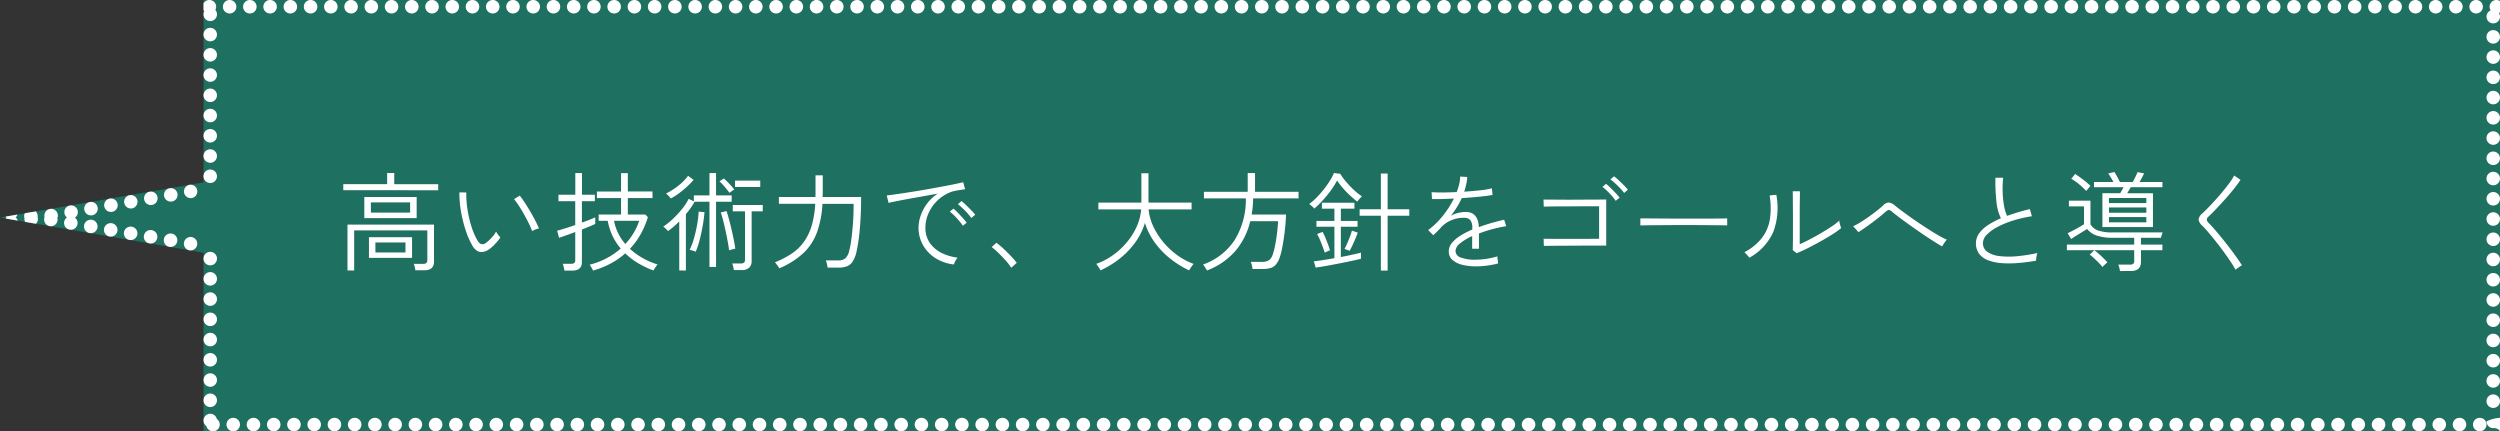 <svg xmlns="http://www.w3.org/2000/svg" width="371.253" height="64.047" viewBox="0 0 371.253 64.047">
  <rect x="0" y="0" width="371.253" height="64.047" fill="#333333" stroke="none"/>
  <g id="グループ_16964" data-name="グループ 16964" transform="translate(1143.253 -2300.411)">
    <path id="パス_33590" data-name="パス 33590" d="M30.221,64.047V37.536L0,32.309l30.221-5.227V0H371.253V64.047Z" transform="translate(-1143.253 2300.411)" fill="#1e7060"/>
    <path id="合体_4_-_アウトライン" data-name="合体 4 - アウトライン" d="M371.253,64.047a1.01,1.01,0,0,0-1-.464,1,1,0,0,1-1-1v-.006a5.092,5.092,0,0,1,1.995-.53h.005Zm-3.005,0h-.006a1,1,0,0,1,0-2h.006a1,1,0,0,1,0,2Zm-3.006,0h-.005a1,1,0,0,1,0-2h.005a1,1,0,0,1,0,2Zm-3.005,0h-.005a1,1,0,0,1,0-2h.005a1,1,0,0,1,0,2Zm-3.005,0h-.005a1,1,0,0,1,0-2h.005a1,1,0,0,1,0,2Zm-3.005,0h-.005a1,1,0,0,1,0-2h.005a1,1,0,0,1,0,2Zm-3.005,0h-.006a1,1,0,0,1,0-2h.006a1,1,0,0,1,0,2Zm-3.006,0h-.005a1,1,0,0,1,0-2h.005a1,1,0,0,1,0,2Zm-3.005,0H347.2a1,1,0,0,1,0-2h.005a1,1,0,0,1,0,2Zm-3.005,0H344.2a1,1,0,0,1,0-2h.005a1,1,0,0,1,0,2Zm-3.005,0h-.006a1,1,0,0,1,0-2h.006a1,1,0,0,1,0,2Zm-3.006,0h-.005a1,1,0,0,1,0-2h.005a1,1,0,0,1,0,2Zm-3.005,0h-.005a1,1,0,0,1,0-2h.005a1,1,0,0,1,0,2Zm-3.005,0h-.005a1,1,0,0,1,0-2h.005a1,1,0,0,1,0,2Zm-3.005,0h-.005a1,1,0,0,1,0-2h.005a1,1,0,0,1,0,2Zm-3.005,0h-.006a1,1,0,0,1,0-2h.006a1,1,0,0,1,0,2Zm-3.006,0h-.005a1,1,0,0,1,0-2h.005a1,1,0,0,1,0,2Zm-3.005,0h-.005a1,1,0,0,1,0-2h.005a1,1,0,0,1,0,2Zm-3.005,0h-.005a1,1,0,0,1,0-2h.005a1,1,0,0,1,0,2Zm-3.005,0h-.006a1,1,0,0,1,0-2h.006a1,1,0,0,1,0,2Zm-3.006,0h-.005a1,1,0,0,1,0-2h.005a1,1,0,0,1,0,2Zm-3.005,0h-.005a1,1,0,0,1,0-2h.005a1,1,0,0,1,0,2Zm-3.005,0h-.005a1,1,0,0,1,0-2h.005a1,1,0,0,1,0,2Zm-3.005,0h-.006a1,1,0,0,1,0-2h.006a1,1,0,0,1,0,2Zm-3.006,0h-.005a1,1,0,0,1,0-2h.005a1,1,0,0,1,0,2Zm-3.005,0h-.005a1,1,0,0,1,0-2h.005a1,1,0,0,1,0,2Zm-3.005,0H293.1a1,1,0,0,1,0-2h.005a1,1,0,0,1,0,2Zm-3.005,0H290.1a1,1,0,0,1,0-2h.005a1,1,0,0,1,0,2Zm-3.005,0h-.006a1,1,0,0,1,0-2h.006a1,1,0,0,1,0,2Zm-3.006,0h-.005a1,1,0,0,1,0-2h.005a1,1,0,0,1,0,2Zm-3.005,0h-.005a1,1,0,0,1,0-2h.005a1,1,0,0,1,0,2Zm-3.005,0h-.005a1,1,0,0,1,0-2h.005a1,1,0,0,1,0,2Zm-3.005,0h-.006a1,1,0,0,1,0-2h.006a1,1,0,0,1,0,2Zm-3.006,0h-.005a1,1,0,0,1,0-2h.005a1,1,0,0,1,0,2Zm-3.005,0h-.005a1,1,0,0,1,0-2h.005a1,1,0,0,1,0,2Zm-3.005,0h-.005a1,1,0,0,1,0-2h.005a1,1,0,0,1,0,2Zm-3.005,0h-.005a1,1,0,0,1,0-2h.005a1,1,0,0,1,0,2Zm-3.005,0h-.006a1,1,0,0,1,0-2h.006a1,1,0,0,1,0,2Zm-3.006,0h-.005a1,1,0,0,1,0-2h.005a1,1,0,0,1,0,2Zm-3.005,0h-.005a1,1,0,0,1,0-2h.005a1,1,0,0,1,0,2Zm-3.005,0h-.006a1,1,0,0,1,0-2h.006a1,1,0,0,1,0,2Zm-3.006,0h-.005a1,1,0,0,1,0-2h.005a1,1,0,0,1,0,2Zm-3.005,0h-.006a1,1,0,0,1,0-2h.006a1,1,0,0,1,0,2Zm-3.006,0h-.005a1,1,0,0,1,0-2h.005a1,1,0,1,1,0,2Zm-3.005,0h-.005a1,1,0,0,1,0-2h.005a1,1,0,1,1,0,2Zm-3.005,0H236a1,1,0,1,1,0-2h.006a1,1,0,1,1,0,2Zm-3.006,0h-.005a1,1,0,1,1,0-2H233a1,1,0,0,1,0,2Zm-3.005,0h-.006a1,1,0,0,1,0-2h.006a1,1,0,0,1,0,2Zm-3.006,0h-.005a1,1,0,0,1,0-2h.005a1,1,0,0,1,0,2Zm-3.005,0h-.006a1,1,0,0,1,0-2h.006a1,1,0,0,1,0,2Zm-3.006,0h-.005a1,1,0,0,1,0-2h.005a1,1,0,1,1,0,2Zm-3.005,0h-.006a1,1,0,1,1,0-2h.006a1,1,0,1,1,0,2Zm-3.006,0h-.005a1,1,0,1,1,0-2h.005a1,1,0,0,1,0,2Zm-3.005,0h-.005a1,1,0,1,1,0-2h.005a1,1,0,0,1,0,2Zm-3.005,0h-.006a1,1,0,0,1,0-2h.006a1,1,0,0,1,0,2Zm-3.006,0h-.005a1,1,0,0,1,0-2h.005a1,1,0,0,1,0,2Zm-3.005,0h-.006a1,1,0,0,1,0-2h.006a1,1,0,0,1,0,2Zm-3.006,0h-.005a1,1,0,0,1,0-2h.005a1,1,0,0,1,0,2Zm-3.005,0h-.006a1,1,0,0,1,0-2h.006a1,1,0,0,1,0,2Zm-3.006,0h-.005a1,1,0,0,1,0-2h.005a1,1,0,0,1,0,2Zm-3.005,0h-.006a1,1,0,0,1,0-2h.006a1,1,0,0,1,0,2Zm-3.006,0h-.005a1,1,0,0,1,0-2h.005a1,1,0,0,1,0,2Zm-3.005,0h-.005a1,1,0,0,1,0-2h.005a1,1,0,0,1,0,2Zm-3.005,0H181.9a1,1,0,0,1,0-2h.006a1,1,0,0,1,0,2Zm-3.006,0H178.9a1,1,0,0,1,0-2h.005a1,1,0,0,1,0,2Zm-3.005,0h-.006a1,1,0,0,1,0-2h.006a1,1,0,0,1,0,2Zm-3.006,0h-.005a1,1,0,0,1,0-2h.005a1,1,0,0,1,0,2Zm-3.005,0h-.006a1,1,0,0,1,0-2h.006a1,1,0,0,1,0,2Zm-3.006,0h-.005a1,1,0,0,1,0-2h.005a1,1,0,0,1,0,2Zm-3.005,0h-.006a1,1,0,0,1,0-2h.006a1,1,0,0,1,0,2Zm-3.006,0h-.005a1,1,0,0,1,0-2h.005a1,1,0,0,1,0,2Zm-3.005,0h-.006a1,1,0,0,1,0-2h.006a1,1,0,0,1,0,2Zm-3.006,0h-.005a1,1,0,0,1,0-2h.005a1,1,0,0,1,0,2Zm-3.005,0h-.005a1,1,0,0,1,0-2h.005a1,1,0,0,1,0,2Zm-3.005,0h-.006a1,1,0,0,1,0-2h.006a1,1,0,0,1,0,2Zm-3.006,0h-.005a1,1,0,0,1,0-2h.005a1,1,0,0,1,0,2Zm-3.005,0h-.006a1,1,0,0,1,0-2h.006a1,1,0,0,1,0,2Zm-3.006,0h-.005a1,1,0,0,1,0-2h.005a1,1,0,0,1,0,2Zm-3.005,0h-.006a1,1,0,0,1,0-2h.006a1,1,0,0,1,0,2Zm-3.006,0h-.005a1,1,0,0,1,0-2h.005a1,1,0,0,1,0,2Zm-3.005,0h-.006a1,1,0,0,1,0-2h.006a1,1,0,0,1,0,2Zm-3.006,0H127.8a1,1,0,0,1,0-2h.006a1,1,0,0,1,0,2Zm-3.006,0H124.8a1,1,0,0,1,0-2h.006a1,1,0,1,1,0,2Zm-3.006,0h-.006a1,1,0,0,1,0-2h.006a1,1,0,0,1,0,2Zm-3.006,0h-.006a1,1,0,0,1,0-2h.006a1,1,0,0,1,0,2Zm-3.006,0h-.006a1,1,0,1,1,0-2h.006a1,1,0,0,1,0,2Zm-3.006,0h-.005a1,1,0,1,1,0-2h.005a1,1,0,0,1,0,2Zm-3.005,0h-.006a1,1,0,0,1,0-2h.006a1,1,0,0,1,0,2Zm-3.006,0h-.006a1,1,0,0,1,0-2h.006a1,1,0,0,1,0,2Zm-3.006,0h-.006a1,1,0,1,1,0-2h.006a1,1,0,0,1,0,2Zm-3.006,0h-.006a1,1,0,1,1,0-2h.006a1,1,0,0,1,0,2Zm-3.006,0h-.006a1,1,0,0,1,0-2h.006a1,1,0,0,1,0,2Zm-3.006,0h-.006a1,1,0,0,1,0-2h.006a1,1,0,0,1,0,2Zm-3.006,0h-.006a1,1,0,0,1,0-2h.006a1,1,0,0,1,0,2Zm-3.006,0H88.73a1,1,0,0,1,0-2h.006a1,1,0,0,1,0,2Zm-3.006,0h-.006a1,1,0,0,1,0-2h.006a1,1,0,0,1,0,2Zm-3.006,0h-.005a1,1,0,0,1,0-2h.005a1,1,0,0,1,0,2Zm-3.005,0h-.006a1,1,0,0,1,0-2h.006a1,1,0,0,1,0,2Zm-3.006,0h-.006a1,1,0,0,1,0-2h.006a1,1,0,0,1,0,2Zm-3.006,0H73.7a1,1,0,0,1,0-2h.006a1,1,0,0,1,0,2Zm-3.006,0H70.7a1,1,0,0,1,0-2H70.7a1,1,0,0,1,0,2Zm-3.006,0h-.006a1,1,0,0,1,0-2H67.7a1,1,0,0,1,0,2Zm-3.006,0h-.006a1,1,0,0,1,0-2h.006a1,1,0,0,1,0,2Zm-3.006,0h-.005a1,1,0,0,1,0-2h.005a1,1,0,0,1,0,2Zm-3.005,0h-.006a1,1,0,0,1,0-2h.006a1,1,0,0,1,0,2Zm-3.006,0H55.67a1,1,0,0,1,0-2h.006a1,1,0,0,1,0,2Zm-3.006,0h-.006a1,1,0,0,1,0-2h.006a1,1,0,0,1,0,2Zm-3.006,0h-.006a1,1,0,0,1,0-2h.006a1,1,0,0,1,0,2Zm-3.006,0h-.005a1,1,0,0,1,0-2h.005a1,1,0,0,1,0,2Zm-3.005,0h-.006a1,1,0,0,1,0-2h.006a1,1,0,0,1,0,2Zm-3.006,0h-.006a1,1,0,0,1,0-2h.006a1,1,0,0,1,0,2Zm-3.006,0h-.006a1,1,0,0,1,0-2h.006a1,1,0,0,1,0,2Zm-3.006,0h-.005a1,1,0,0,1,0-2h.005a1,1,0,0,1,0,2Zm-3.005,0h-.006a1,1,0,0,1-.974-.773,1,1,0,0,1-.43-.822v-.006a1,1,0,0,1,1.975-.225,1,1,0,0,1-.565,1.826Zm-.41-3.6a1,1,0,0,1-1-1V59.44a1,1,0,1,1,2,0v.006A1,1,0,0,1,31.221,60.446Zm0-3.006a1,1,0,0,1-1-1v-.006a1,1,0,1,1,2,0v.006A1,1,0,0,1,31.221,57.44Zm0-3.006a1,1,0,0,1-1-1v-.006a1,1,0,1,1,2,0v.006A1,1,0,0,1,31.221,54.435Zm0-3.006a1,1,0,0,1-1-1v-.005a1,1,0,1,1,2,0v.005A1,1,0,0,1,31.221,51.429Zm0-3.005a1,1,0,0,1-1-1v-.006a1,1,0,1,1,2,0v.006A1,1,0,0,1,31.221,48.424Zm0-3.006a1,1,0,0,1-1-1v-.006a1,1,0,1,1,2,0v.006A1,1,0,0,1,31.221,45.418Zm0-3.006a1,1,0,0,1-1-1v-.006a1,1,0,1,1,2,0v.006A1,1,0,0,1,31.221,42.413Zm0-3.006a1,1,0,0,1-1-1V38.4a1,1,0,1,1,2,0v.006A1,1,0,0,1,31.221,39.407Zm-2.932-2.22a1.008,1.008,0,0,1-.166-.014l-.013,0a1,1,0,0,1,.342-1.97h.005a1,1,0,0,1-.169,1.986Zm-2.962-.512a1.007,1.007,0,0,1-.172-.015h-.005a1,1,0,0,1,.341-1.971H25.5a1,1,0,0,1-.169,1.986Zm-2.961-.512a1.007,1.007,0,0,1-.172-.015h-.011a1,1,0,0,1,.346-1.97h.005a1,1,0,0,1-.169,1.986Zm-2.962-.512a1.007,1.007,0,0,1-.166-.014l-.012,0a1,1,0,0,1,.342-1.971h.005a1,1,0,0,1-.169,1.986Zm-2.962-.512a1.008,1.008,0,0,1-.17-.015h-.007a1,1,0,1,1,.341-1.971h.005a1,1,0,0,1-.169,1.986Zm-2.961-.512a1.006,1.006,0,0,1-.172-.015h0l-.01,0a1,1,0,0,1,.347-1.97h.005a1,1,0,0,1-.169,1.986Zm-2.962-.512a1.007,1.007,0,0,1-.166-.014l-.011,0a1,1,0,0,1-.4-1.806,1,1,0,0,1,.439-1.778l.011,0a1,1,0,0,1,.735,1.808,1,1,0,0,1-.608,1.794ZM7.559,33.6a1.007,1.007,0,0,1-.171-.015H7.382a1,1,0,0,1-.764-1.342q-.007-.03-.013-.062a1,1,0,0,1,.815-1.156h.005a1,1,0,0,1,1.1,1.343A1,1,0,0,1,7.559,33.6Zm-4.923-.836L.852,32.457a1,1,0,0,1,.113-.133,1,1,0,0,1-.143-.157l1.771-.306a1,1,0,0,1-.256.427A1,1,0,0,1,2.636,32.765Zm2.7.467-1.613-.279a1.006,1.006,0,0,1-.089-.562,1,1,0,0,1,.043-.719l1.631-.282a1,1,0,0,1,.276.829,1,1,0,0,1-.249,1.013Zm8.174-1.245A1,1,0,0,1,13.339,30h.01a1,1,0,1,1,.341,1.971h-.005A1.006,1.006,0,0,1,13.513,31.987Zm2.962-.512a1,1,0,0,1-.169-1.986h.005a1,1,0,0,1,.341,1.971h-.005A1.006,1.006,0,0,1,16.474,31.475Zm2.962-.512a1,1,0,0,1-.17-1.985l.01,0a1,1,0,0,1,.337,1.971h-.005A1.006,1.006,0,0,1,19.436,30.963Zm2.961-.512a1,1,0,0,1-.174-1.985h.011a1,1,0,1,1,.341,1.971h-.005A1,1,0,0,1,22.4,30.451Zm2.962-.512a1,1,0,0,1-.169-1.986H25.2a1,1,0,0,1,.341,1.971H25.53A1.006,1.006,0,0,1,25.359,29.939Zm2.962-.512a1,1,0,0,1-.171-1.985l.011,0a1,1,0,0,1,.336,1.971h-.005A1.006,1.006,0,0,1,28.32,29.426Zm2.9-2.248a1,1,0,0,1-1-1v-.006a1,1,0,1,1,2,0v.006A1,1,0,0,1,31.221,27.178Zm0-3.006a1,1,0,0,1-1-1v-.005a1,1,0,1,1,2,0v.005A1,1,0,0,1,31.221,24.173Zm0-3.005a1,1,0,0,1-1-1v-.006a1,1,0,1,1,2,0v.006A1,1,0,0,1,31.221,21.167Zm0-3.006a1,1,0,0,1-1-1v-.006a1,1,0,1,1,2,0v.006A1,1,0,0,1,31.221,18.162Zm0-3.005a1,1,0,0,1-1-1v-.005a1,1,0,1,1,2,0v.005A1,1,0,0,1,31.221,15.156Zm0-3.005a1,1,0,0,1-1-1v-.005a1,1,0,1,1,2,0v.005A1,1,0,0,1,31.221,12.151Zm0-3.005a1,1,0,0,1-1-1V8.14a1,1,0,1,1,2,0v.006A1,1,0,0,1,31.221,9.145Zm0-3.006a1,1,0,0,1-1-1V5.134a1,1,0,1,1,2,0V5.14A1,1,0,0,1,31.221,6.14Zm0-3.006a1,1,0,0,1-1-1V2.129a1,1,0,0,1,.118-.471,1,1,0,0,1-.118-.166V.509A1,1,0,0,1,31.093,0H31.1a1,1,0,0,1,.88,1.475,1,1,0,0,1,.243.653v.006A1,1,0,0,1,31.221,3.134ZM34.1,2H34.1a1,1,0,1,1,0-2H34.1a1,1,0,1,1,0,2Zm3.006,0H37.1a1,1,0,1,1,0-2h.006a1,1,0,1,1,0,2Zm3.006,0h-.006a1,1,0,1,1,0-2h.006a1,1,0,1,1,0,2ZM43.12,2h-.005a1,1,0,1,1,0-2h.005a1,1,0,1,1,0,2Zm3.006,0H46.12a1,1,0,1,1,0-2h.006a1,1,0,1,1,0,2Zm3.006,0h-.006a1,1,0,1,1,0-2h.006a1,1,0,1,1,0,2Zm3.006,0h-.006a1,1,0,1,1,0-2h.006a1,1,0,1,1,0,2Zm3.006,0h-.006a1,1,0,1,1,0-2h.006a1,1,0,1,1,0,2Zm3.005,0h-.005a1,1,0,1,1,0-2h.005a1,1,0,1,1,0,2Zm3.006,0h-.006a1,1,0,1,1,0-2h.006a1,1,0,1,1,0,2Zm3.006,0h-.006a1,1,0,1,1,0-2h.006a1,1,0,1,1,0,2Zm3.006,0h-.006a1,1,0,1,1,0-2h.006a1,1,0,1,1,0,2ZM70.17,2h-.006a1,1,0,1,1,0-2h.006a1,1,0,1,1,0,2Zm3.006,0H73.17a1,1,0,1,1,0-2h.006a1,1,0,1,1,0,2Zm3.006,0h-.006a1,1,0,1,1,0-2h.006a1,1,0,1,1,0,2Zm3.005,0h-.005a1,1,0,1,1,0-2h.005a1,1,0,1,1,0,2Zm3.006,0h-.006a1,1,0,1,1,0-2h.006a1,1,0,1,1,0,2ZM85.2,2h-.006a1,1,0,1,1,0-2H85.2a1,1,0,1,1,0,2ZM88.2,2H88.2a1,1,0,1,1,0-2H88.2a1,1,0,1,1,0,2Zm3.006,0H91.2a1,1,0,1,1,0-2h.006a1,1,0,1,1,0,2Zm3.006,0h-.006a1,1,0,1,1,0-2h.006a1,1,0,1,1,0,2Zm3.006,0h-.006a1,1,0,1,1,0-2h.006a1,1,0,1,1,0,2Zm3.006,0h-.006a1,1,0,1,1,0-2h.006a1,1,0,1,1,0,2Zm3.006,0h-.006a1,1,0,1,1,0-2h.006a1,1,0,1,1,0,2Zm3.006,0h-.006a1,1,0,1,1,0-2h.006a1,1,0,1,1,0,2Zm3.005,0h-.005a1,1,0,1,1,0-2h.005a1,1,0,1,1,0,2Zm3.006,0h-.006a1,1,0,1,1,0-2h.006a1,1,0,1,1,0,2Zm3.006,0h-.006a1,1,0,1,1,0-2h.006a1,1,0,1,1,0,2Zm3.006,0h-.006a1,1,0,1,1,0-2h.006a1,1,0,1,1,0,2Zm3.006,0h-.006a1,1,0,1,1,0-2h.006a1,1,0,1,1,0,2Zm3.006,0h-.006a1,1,0,1,1,0-2h.006a1,1,0,1,1,0,2Zm3.006,0h-.006a1,1,0,1,1,0-2h.006a1,1,0,0,1,0,2Zm3.006,0h-.006a1,1,0,1,1,0-2h.006a1,1,0,1,1,0,2Zm3.005,0h-.005a1,1,0,1,1,0-2h.005a1,1,0,1,1,0,2Zm3.006,0h-.006a1,1,0,1,1,0-2h.006a1,1,0,1,1,0,2ZM139.3,2h-.005a1,1,0,1,1,0-2h.005a1,1,0,1,1,0,2ZM142.3,2H142.3a1,1,0,1,1,0-2h.006a1,1,0,1,1,0,2Zm3.005,0H145.3a1,1,0,1,1,0-2h.005a1,1,0,1,1,0,2Zm3.006,0h-.006a1,1,0,1,1,0-2h.006a1,1,0,1,1,0,2Zm3.005,0h-.005a1,1,0,1,1,0-2h.005a1,1,0,1,1,0,2Zm3.005,0h-.005a1,1,0,1,1,0-2h.005a1,1,0,1,1,0,2Zm3.006,0h-.006a1,1,0,1,1,0-2h.006a1,1,0,1,1,0,2Zm3.005,0h-.005a1,1,0,1,1,0-2h.005a1,1,0,1,1,0,2Zm3.006,0h-.006a1,1,0,1,1,0-2h.006a1,1,0,1,1,0,2Zm3.005,0h-.005a1,1,0,1,1,0-2h.005a1,1,0,1,1,0,2Zm3.006,0h-.006a1,1,0,1,1,0-2h.006a1,1,0,1,1,0,2Zm3.005,0h-.005a1,1,0,1,1,0-2h.005a1,1,0,1,1,0,2Zm3.006,0h-.006a1,1,0,1,1,0-2h.006a1,1,0,1,1,0,2Zm3.005,0h-.005a1,1,0,1,1,0-2h.005a1,1,0,1,1,0,2Zm3.005,0h-.005a1,1,0,1,1,0-2h.005a1,1,0,1,1,0,2Zm3.006,0h-.006a1,1,0,1,1,0-2h.006a1,1,0,1,1,0,2Zm3.005,0h-.005a1,1,0,1,1,0-2h.005a1,1,0,1,1,0,2Zm3.006,0h-.006a1,1,0,1,1,0-2h.006a1,1,0,1,1,0,2ZM193.4,2h-.005a1,1,0,1,1,0-2h.005a1,1,0,1,1,0,2ZM196.4,2H196.4a1,1,0,1,1,0-2h.006a1,1,0,1,1,0,2Zm3.005,0H199.4a1,1,0,1,1,0-2h.005a1,1,0,1,1,0,2Zm3.006,0h-.006a1,1,0,1,1,0-2h.006a1,1,0,1,1,0,2Zm3.005,0h-.005a1,1,0,1,1,0-2h.005a1,1,0,1,1,0,2Zm3.005,0h-.005a1,1,0,1,1,0-2h.005a1,1,0,1,1,0,2Zm3.006,0h-.006a1,1,0,1,1,0-2h.006a1,1,0,1,1,0,2Zm3.005,0h-.005a1,1,0,1,1,0-2h.005a1,1,0,1,1,0,2Zm3.006,0h-.006a1,1,0,1,1,0-2h.006a1,1,0,1,1,0,2Zm3.005,0h-.005a1,1,0,1,1,0-2h.005a1,1,0,1,1,0,2Zm3.006,0h-.006a1,1,0,1,1,0-2h.006a1,1,0,1,1,0,2Zm3.005,0h-.005a1,1,0,1,1,0-2h.005a1,1,0,1,1,0,2Zm3.006,0h-.006a1,1,0,1,1,0-2h.006a1,1,0,1,1,0,2Zm3.005,0h-.005a1,1,0,1,1,0-2h.005a1,1,0,1,1,0,2Zm3.006,0h-.006a1,1,0,1,1,0-2h.006a1,1,0,1,1,0,2Zm3.005,0h-.005a1,1,0,1,1,0-2h.005a1,1,0,1,1,0,2Zm3.005,0h-.005a1,1,0,1,1,0-2h.005a1,1,0,1,1,0,2Zm3.006,0h-.006a1,1,0,1,1,0-2h.006a1,1,0,1,1,0,2Zm3.005,0h-.005a1,1,0,1,1,0-2h.005a1,1,0,1,1,0,2ZM250.5,2h-.006a1,1,0,1,1,0-2h.006a1,1,0,1,1,0,2Zm3.005,0H253.5a1,1,0,1,1,0-2h.005a1,1,0,1,1,0,2Zm3.006,0h-.005a1,1,0,1,1,0-2h.005a1,1,0,1,1,0,2Zm3.005,0h-.005a1,1,0,1,1,0-2h.005a1,1,0,1,1,0,2Zm3.005,0h-.005a1,1,0,1,1,0-2h.005a1,1,0,1,1,0,2Zm3.005,0h-.005a1,1,0,1,1,0-2h.005a1,1,0,1,1,0,2Zm3.006,0h-.006a1,1,0,1,1,0-2h.006a1,1,0,1,1,0,2Zm3.005,0h-.005a1,1,0,1,1,0-2h.005a1,1,0,1,1,0,2Zm3.005,0h-.005a1,1,0,1,1,0-2h.005a1,1,0,1,1,0,2Zm3.005,0h-.005a1,1,0,1,1,0-2h.005a1,1,0,1,1,0,2Zm3.006,0h-.006a1,1,0,1,1,0-2h.006a1,1,0,1,1,0,2Zm3.005,0h-.005a1,1,0,1,1,0-2h.005a1,1,0,1,1,0,2Zm3.005,0h-.005a1,1,0,1,1,0-2h.005a1,1,0,1,1,0,2Zm3.005,0h-.005a1,1,0,1,1,0-2h.005a1,1,0,1,1,0,2Zm3.006,0h-.006a1,1,0,1,1,0-2h.006a1,1,0,1,1,0,2Zm3.005,0h-.005a1,1,0,1,1,0-2h.005a1,1,0,1,1,0,2Zm3.005,0h-.005a1,1,0,1,1,0-2h.005a1,1,0,1,1,0,2Zm3.005,0h-.005a1,1,0,1,1,0-2h.005a1,1,0,1,1,0,2ZM304.6,2h-.005a1,1,0,1,1,0-2h.005a1,1,0,1,1,0,2ZM307.6,2H307.6a1,1,0,1,1,0-2h.006a1,1,0,1,1,0,2Zm3.005,0H310.6a1,1,0,1,1,0-2h.005a1,1,0,1,1,0,2Zm3.005,0h-.005a1,1,0,1,1,0-2h.005a1,1,0,1,1,0,2Zm3.005,0h-.005a1,1,0,1,1,0-2h.005a1,1,0,1,1,0,2Zm3.006,0h-.006a1,1,0,1,1,0-2h.006a1,1,0,1,1,0,2Zm3.005,0h-.005a1,1,0,1,1,0-2h.005a1,1,0,1,1,0,2Zm3.005,0h-.005a1,1,0,1,1,0-2h.005a1,1,0,1,1,0,2Zm3.005,0h-.005a1,1,0,1,1,0-2h.005a1,1,0,1,1,0,2Zm3.005,0h-.005a1,1,0,1,1,0-2h.005a1,1,0,1,1,0,2Zm3.006,0h-.006a1,1,0,1,1,0-2h.006a1,1,0,1,1,0,2Zm3.005,0h-.005a1,1,0,1,1,0-2h.005a1,1,0,1,1,0,2Zm3.005,0h-.005a1,1,0,1,1,0-2h.005a1,1,0,1,1,0,2Zm3.005,0h-.005a1,1,0,1,1,0-2h.005a1,1,0,1,1,0,2Zm3.006,0h-.006a1,1,0,1,1,0-2h.006a1,1,0,1,1,0,2Zm3.005,0h-.005a1,1,0,1,1,0-2h.005a1,1,0,1,1,0,2Zm3.005,0h-.005a1,1,0,1,1,0-2h.005a1,1,0,1,1,0,2Zm3.005,0h-.005a1,1,0,1,1,0-2h.005a1,1,0,1,1,0,2ZM358.7,2h-.005a1,1,0,1,1,0-2h.005a1,1,0,1,1,0,2ZM361.7,2H361.7a1,1,0,1,1,0-2h.006a1,1,0,1,1,0,2Zm3.005,0H364.7a1,1,0,1,1,0-2h.005a1,1,0,1,1,0,2Zm3.005,0h-.005a1,1,0,1,1,0-2h.005a1,1,0,1,1,0,2Zm2.539,1.472a1,1,0,0,1-1-1V2.467a1,1,0,0,1,.62-.925A1,1,0,0,1,370.714,0h.005a1,1,0,0,1,.533.154V1.846a1,1,0,0,1-.158.081,1,1,0,0,1,.158.54v.006A1,1,0,0,1,370.253,3.472Zm0,3.006a1,1,0,0,1-1-1V5.472a1,1,0,0,1,2,0v.005A1,1,0,0,1,370.253,6.478Zm0,3.005a1,1,0,0,1-1-1V8.478a1,1,0,0,1,2,0v.005A1,1,0,0,1,370.253,9.483Zm0,3.005a1,1,0,0,1-1-1v-.005a1,1,0,1,1,2,0v.005A1,1,0,0,1,370.253,12.489Zm0,3.005a1,1,0,0,1-1-1v-.005a1,1,0,0,1,2,0v.005A1,1,0,0,1,370.253,15.494Zm0,3.006a1,1,0,0,1-1-1v-.006a1,1,0,1,1,2,0V17.5A1,1,0,0,1,370.253,18.5Zm0,3.005a1,1,0,0,1-1-1V20.5a1,1,0,1,1,2,0v.005A1,1,0,0,1,370.253,21.505Zm0,3.006a1,1,0,0,1-1-1v-.006a1,1,0,1,1,2,0v.006A1,1,0,0,1,370.253,24.511Zm0,3.006a1,1,0,0,1-1-1v-.006a1,1,0,1,1,2,0v.006A1,1,0,0,1,370.253,27.516Zm0,3.005a1,1,0,0,1-1-1v-.005a1,1,0,0,1,2,0v.005A1,1,0,0,1,370.253,30.522Zm0,3.005a1,1,0,0,1-1-1v-.005a1,1,0,1,1,2,0v.005A1,1,0,0,1,370.253,33.527Zm0,3.006a1,1,0,0,1-1-1v-.006a1,1,0,1,1,2,0v.006A1,1,0,0,1,370.253,36.533Zm0,3.006a1,1,0,0,1-1-1v-.006a1,1,0,0,1,2,0v.006A1,1,0,0,1,370.253,39.538Zm0,3.006a1,1,0,0,1-1-1v-.006a1,1,0,0,1,2,0v.006A1,1,0,0,1,370.253,42.544Zm0,3.006a1,1,0,0,1-1-1v-.006a1,1,0,0,1,2,0v.006A1,1,0,0,1,370.253,45.549Zm0,3.005a1,1,0,0,1-1-1v-.005a1,1,0,0,1,2,0v.005A1,1,0,0,1,370.253,48.555Zm0,3.006a1,1,0,0,1-1-1v-.006a1,1,0,1,1,2,0v.006A1,1,0,0,1,370.253,51.56Zm0,3.006a1,1,0,0,1-1-1V53.56a1,1,0,0,1,2,0v.006A1,1,0,0,1,370.253,54.566Zm0,3.006a1,1,0,0,1-1-1v-.006a1,1,0,0,1,2,0v.006A1,1,0,0,1,370.253,57.571Zm0,3.005a1,1,0,0,1-1-1v-.005a1,1,0,0,1,2,0v.005A1,1,0,0,1,370.253,60.577Z" transform="translate(-1143.253 2300.411)" fill="#fff"/>
    <path id="パス_33591" data-name="パス 33591" d="M1.568,20.152V13.336H14.416v5.488q0,1.3-1.44,1.3H11.648a3.246,3.246,0,0,0-.088-.5,2.25,2.25,0,0,0-.152-.456H12.8a.718.718,0,0,0,.48-.128.555.555,0,0,0,.144-.432V14.2H2.56v5.952Zm2.5-7.776V9.24H11.84v3.136Zm.688,5.9V15.208h6.4V18.28ZM.944,8.232v-.9H7.456V5.672H8.512V7.336H15.04v.9Zm4.1,3.328h5.824V10.04H5.04Zm.672,5.92h4.464V15.992H5.712Zm16.72-.368a2.11,2.11,0,0,1-.776.288,1.255,1.255,0,0,1-.8-.144,2.062,2.062,0,0,1-.744-.8,10.423,10.423,0,0,1-.808-1.728,18.177,18.177,0,0,1-.616-2.04A18.575,18.575,0,0,1,18.3,10.56a14.754,14.754,0,0,1-.112-2.008l1.024.016A14.083,14.083,0,0,0,19.376,11a16.625,16.625,0,0,0,.576,2.544,10.535,10.535,0,0,0,.912,2.144q.3.5.616.552a.764.764,0,0,0,.6-.152,5.441,5.441,0,0,0,.88-.792,4.172,4.172,0,0,0,.672-.92,4.323,4.323,0,0,0,.3.464,2.522,2.522,0,0,0,.344.4,5.637,5.637,0,0,1-.512.672,9.039,9.039,0,0,1-.664.688A4.051,4.051,0,0,1,22.432,17.112Zm6.56-2.8a9.977,9.977,0,0,0-.456-1.056q-.312-.64-.7-1.344t-.8-1.336A10.613,10.613,0,0,0,26.3,9.56l.848-.528q.336.416.76,1.064t.848,1.376q.424.728.752,1.376T30,13.912a3.071,3.071,0,0,0-.544.16A2.07,2.07,0,0,0,28.992,14.312Zm9.04,5.856a3.407,3.407,0,0,0-.232-.44q-.184-.312-.264-.44a11.3,11.3,0,0,0,2.456-.928,10.524,10.524,0,0,0,2.152-1.472,8.2,8.2,0,0,1-1.224-1.88,9.106,9.106,0,0,1-.712-2.232H38.864v-.928h3.328V9.4H38.608V8.424h3.584V5.7H43.2v2.72h3.664V9.4H43.2v2.448h2.608l.368.384a12.693,12.693,0,0,1-1.1,2.584,10.969,10.969,0,0,1-1.568,2.12,10.674,10.674,0,0,0,4.112,2.32,2.269,2.269,0,0,0-.216.272q-.136.192-.256.376t-.152.248a14.033,14.033,0,0,1-2.264-1.08,10.03,10.03,0,0,1-1.912-1.464A11.248,11.248,0,0,1,40.6,19.144,13.03,13.03,0,0,1,38.032,20.168Zm-4.256,0a3.317,3.317,0,0,0-.1-.528,4,4,0,0,0-.144-.48h1.232a.753.753,0,0,0,.48-.12.528.528,0,0,0,.144-.424V14.44q-.8.3-1.488.544l-.912.32L32.7,14.248q.384-.1,1.12-.328t1.568-.52V9.864H32.9V8.9h2.5V5.688h.992V8.9H38.3v.96h-1.92v3.184q.672-.24,1.208-.456t.776-.328v.976q-.208.112-.752.336t-1.232.5v4.816q0,1.28-1.44,1.28Zm9.056-3.952a9.744,9.744,0,0,0,1.184-1.568,9.085,9.085,0,0,0,.864-1.872H41.152A7.29,7.29,0,0,0,42.832,16.216Zm8,3.936v-7.28A13.425,13.425,0,0,1,49.168,14.3a1.768,1.768,0,0,0-.176-.192q-.144-.144-.3-.288a.986.986,0,0,0-.24-.176A10.108,10.108,0,0,0,49.9,12.48a14.723,14.723,0,0,0,1.36-1.472,8.09,8.09,0,0,0,.976-1.5l.768.384V9h2.32V5.688H56.3V9h2.32v.944H56.3v9.68h-.976V9.944H53.072l.032.016a9.869,9.869,0,0,1-.584.928q-.328.464-.7.9v8.368Zm8.1-.064a3.206,3.206,0,0,0-.088-.52,2.25,2.25,0,0,0-.152-.456h1.28a.718.718,0,0,0,.48-.128.555.555,0,0,0,.144-.432V11.368H58.784v-.944h4.448v.944H61.584v7.408a1.287,1.287,0,0,1-.36.952,1.515,1.515,0,0,1-1.112.36Zm-5.648-2.72q-.08-.032-.264-.1t-.376-.12a1.143,1.143,0,0,0-.272-.056,9.488,9.488,0,0,0,.624-1.64,19.649,19.649,0,0,0,.48-2.056,16.122,16.122,0,0,0,.24-1.984l.864.08A19.722,19.722,0,0,1,54.32,13.5q-.192,1.1-.456,2.12A11.261,11.261,0,0,1,53.28,17.368Zm4.944-.224q-.064-.56-.208-1.336t-.32-1.592q-.176-.816-.36-1.528t-.344-1.16l.864-.192q.256.784.5,1.744t.456,1.96q.216,1,.344,1.88a1.238,1.238,0,0,0-.28.056q-.2.056-.392.1Zm-8.656-7.68a1.324,1.324,0,0,0-.176-.224q-.144-.16-.3-.32a.9.9,0,0,0-.24-.192,10.045,10.045,0,0,0,1.9-1.216,7.3,7.3,0,0,0,1.384-1.424l.816.608a11.107,11.107,0,0,1-1,1.032,14.018,14.018,0,0,1-1.208.992A9.694,9.694,0,0,1,49.568,9.464ZM59.12,7.752V6.808h3.744v.944Zm-.832.864q-.176-.24-.44-.568t-.544-.64a4.157,4.157,0,0,0-.5-.488l.64-.432a6.044,6.044,0,0,1,.52.472q.3.3.584.616a5.1,5.1,0,0,1,.448.56,1.139,1.139,0,0,0-.2.12q-.152.1-.3.216A1.508,1.508,0,0,1,58.288,8.616ZM65.68,19.832a1.291,1.291,0,0,0-.168-.288q-.136-.192-.272-.376a1.291,1.291,0,0,0-.2-.232,13.167,13.167,0,0,0,2.512-1.3,7.094,7.094,0,0,0,1.8-1.744A8.092,8.092,0,0,0,70.5,13.5a14.245,14.245,0,0,0,.528-3.248H65.632V9.24h5.424q.016-.176.016-.352V6.024h1.072v2.5q0,.176-.008.36t-.008.36H77.84a49.814,49.814,0,0,1-.224,5.088,23.685,23.685,0,0,1-.48,3.136,4.6,4.6,0,0,1-.544,1.352,1.783,1.783,0,0,1-.832.7,3.522,3.522,0,0,1-1.312.208H72.864a3.44,3.44,0,0,0-.1-.552,3.652,3.652,0,0,0-.16-.52h1.824a1.613,1.613,0,0,0,1.064-.3,2.1,2.1,0,0,0,.568-1.072,12.883,12.883,0,0,0,.32-1.664q.144-1.04.248-2.408t.1-2.952H72.1a14.946,14.946,0,0,1-.792,4.176,8.11,8.11,0,0,1-2,3.1A12.111,12.111,0,0,1,65.68,19.832Zm25.936-.576a6.347,6.347,0,0,1-2.72-.928,5.463,5.463,0,0,1-1.856-1.936,5.161,5.161,0,0,1-.672-2.592,5.541,5.541,0,0,1,.3-1.736,6.684,6.684,0,0,1,.936-1.8,5.923,5.923,0,0,1,1.624-1.52q-1.024.176-2.12.376L85,9.5q-1.016.184-1.824.344t-1.256.272l-.272-1.1q.528-.064,1.416-.192t1.992-.3q1.1-.168,2.28-.376t2.272-.408q1.1-.2,1.984-.384t1.416-.312l.272,1.04-.52.08-.712.112a5.088,5.088,0,0,0-1.808.672A6.017,6.017,0,0,0,87.752,11.9a5.16,5.16,0,0,0-.36,1.9,3.854,3.854,0,0,0,.656,2.256,4.566,4.566,0,0,0,1.744,1.488,7.283,7.283,0,0,0,2.384.7,2.358,2.358,0,0,0-.336.5A3.123,3.123,0,0,0,91.616,19.256Zm2.592-6.9a7.7,7.7,0,0,0-.576-.712q-.352-.392-.736-.752a7.8,7.8,0,0,0-.688-.584l.544-.464a8.339,8.339,0,0,1,.672.592q.4.384.776.776a8.234,8.234,0,0,1,.584.664Zm-1.264,1.152a5.989,5.989,0,0,0-.552-.736q-.344-.4-.712-.768a6.07,6.07,0,0,0-.672-.592l.544-.448a6.106,6.106,0,0,1,.656.608q.384.4.752.808a7.74,7.74,0,0,1,.56.68Zm7.184,6.24a6.83,6.83,0,0,0-.792-1.048q-.52-.584-1.088-1.136a10.812,10.812,0,0,0-1.016-.888l.7-.64a12.124,12.124,0,0,1,1.072.9q.592.552,1.128,1.12a9.987,9.987,0,0,1,.824.968Zm13.264.384a1.422,1.422,0,0,0-.168-.3l-.272-.4a2.1,2.1,0,0,0-.2-.264,9.785,9.785,0,0,0,2.5-1.3,11.128,11.128,0,0,0,2.072-1.928,9.929,9.929,0,0,0,1.456-2.336,7.627,7.627,0,0,0,.648-2.528h-6.352V10.072h6.384V5.72h1.056v4.352h6.4V11.08h-6.384a7.6,7.6,0,0,0,.672,2.464,10.615,10.615,0,0,0,1.464,2.336,11.294,11.294,0,0,0,2.072,1.96,9.985,9.985,0,0,0,2.48,1.336,2.755,2.755,0,0,0-.216.272q-.152.208-.28.408t-.176.28a14.431,14.431,0,0,1-2.8-1.744,12.11,12.11,0,0,1-2.288-2.384,10.121,10.121,0,0,1-1.472-2.912,9.778,9.778,0,0,1-1.488,2.96,12.118,12.118,0,0,1-2.3,2.368A14.277,14.277,0,0,1,113.392,20.136Zm15.808.016a1.815,1.815,0,0,0-.152-.264q-.12-.184-.24-.376a.765.765,0,0,0-.2-.24,9.3,9.3,0,0,0,4.68-3.592,11.444,11.444,0,0,0,1.688-6.232h-6.224V8.472h6.5V5.688h1.088V8.472H142.8v.976h-6.736q-.016.624-.072,1.224t-.152,1.176h5.1q-.016.752-.1,1.64t-.208,1.76q-.128.872-.28,1.64a9.984,9.984,0,0,1-.328,1.28,3.451,3.451,0,0,1-.56,1.072,1.683,1.683,0,0,1-.792.536,4.016,4.016,0,0,1-1.208.152h-1.5a3.62,3.62,0,0,0-.1-.56,2.456,2.456,0,0,0-.16-.5h1.632a1.861,1.861,0,0,0,1.088-.248,1.718,1.718,0,0,0,.544-.84,9.584,9.584,0,0,0,.3-1.1q.136-.632.24-1.336t.168-1.36q.064-.656.08-1.152h-4.128a10.581,10.581,0,0,1-2.16,4.368A10.527,10.527,0,0,1,129.2,20.152Zm16.144-.432-.272-.928q.512-.048,1.328-.176t1.728-.288V13.656h-2.672v-.864h2.672V10.968h-1.856v-.88H151.1v.88h-2.016v1.824h2.48v.864h-2.48v4.5q.912-.176,1.712-.352t1.28-.3v.9q-.4.112-1.056.256t-1.44.3q-.784.16-1.584.312t-1.5.272Q145.808,19.656,145.344,19.72Zm9.68.448V12.024h-3.152v-.96h3.152V5.752h1.008v5.312h3.216v.96h-3.216v8.144Zm-9.9-9.2a.752.752,0,0,0-.192-.224q-.16-.144-.32-.28t-.224-.184a8.49,8.49,0,0,0,1.072-.936,15.11,15.11,0,0,0,1.08-1.224,14.258,14.258,0,0,0,.92-1.3,6.92,6.92,0,0,0,.592-1.136l.944.112a8.44,8.44,0,0,0,.832,1.144,14.42,14.42,0,0,0,1.184,1.248,8.511,8.511,0,0,0,1.216.968,1.12,1.12,0,0,0-.224.2q-.16.168-.3.336t-.192.232q-.5-.384-1.056-.9a12.926,12.926,0,0,1-1.064-1.1,12.219,12.219,0,0,1-.872-1.128,10.484,10.484,0,0,1-.88,1.416,17.855,17.855,0,0,1-1.216,1.5A11.089,11.089,0,0,1,145.12,10.968Zm1.568,6.528q-.128-.4-.32-.912t-.408-1.016a6.971,6.971,0,0,0-.408-.824l.816-.32a7.715,7.715,0,0,1,.4.832q.208.5.4,1.008t.3.912a1.854,1.854,0,0,0-.408.152Q146.768,17.464,146.688,17.5Zm3.7-.256a1.1,1.1,0,0,0-.216-.088q-.168-.056-.328-.12a2.084,2.084,0,0,0-.224-.08,8.724,8.724,0,0,0,.408-.832q.216-.5.408-1.016t.288-.872l.864.3q-.112.336-.32.84t-.448,1.016Q150.576,16.9,150.384,17.24Zm18.736,2.3a8.031,8.031,0,0,1-2.056-.24,3.33,3.33,0,0,1-1.432-.728,1.633,1.633,0,0,1-.528-1.256,1.961,1.961,0,0,1,.472-1.256,5.048,5.048,0,0,1,1.264-1.08,11.966,11.966,0,0,1,1.752-.9V13.88a1.8,1.8,0,0,0-.3-1.216,1.144,1.144,0,0,0-.832-.336,4.52,4.52,0,0,0-1.84.312,4.228,4.228,0,0,0-1.632,1.08q-.3.336-.6.632t-.584.568l-.768-.768a11.359,11.359,0,0,0,2.184-2.12,13.951,13.951,0,0,0,1.64-2.568q-1.072.064-1.952.08t-1.3,0L162.56,8.52q.5.048,1.52.048t2.208-.064a8.379,8.379,0,0,0,.376-1.2,4.948,4.948,0,0,0,.136-1.1l1.056.064a6.75,6.75,0,0,1-.152,1.08q-.12.536-.3,1.1,1.28-.08,2.408-.208a11.809,11.809,0,0,0,1.7-.288l.1.976q-.448.1-1.184.184t-1.608.16q-.872.072-1.784.136a11.679,11.679,0,0,1-.712,1.328q-.424.688-.888,1.3a3.584,3.584,0,0,1,1.072-.432,4.83,4.83,0,0,1,1.1-.144q1.872,0,1.968,2.256.992-.368,1.984-.648t1.776-.456l.3.96a21.059,21.059,0,0,0-2.1.456,19.792,19.792,0,0,0-1.944.632V16.92h-1.008V15.048A7.717,7.717,0,0,0,166.8,16.12a1.558,1.558,0,0,0-.688,1.12,1.062,1.062,0,0,0,.8.992,5.842,5.842,0,0,0,2.128.32,11.458,11.458,0,0,0,1.624-.128,11.135,11.135,0,0,0,1.672-.368,1.088,1.088,0,0,0,.008.288q.024.208.056.416.016.128.024.216t.008.136a14.171,14.171,0,0,1-1.68.32A12.723,12.723,0,0,1,169.12,19.544Zm10.1-3.04-.032-1.056.68.008q.584.008,1.456.008h3.76q.9,0,1.544-.008t.8-.008V10.616h-1.792q-.72,0-1.544.008t-1.656.008q-.832,0-1.528.008t-1.16.016l-.544.008-.032-1.056q.112.016.64.016t1.336.008q.808.008,1.744.008t1.872-.008q.936-.008,1.744-.008t1.336-.008l.64-.008v6.848H186.3q-.808,0-1.736.008t-1.824.008q-.9,0-1.664.008t-1.264.016Zm11.92-7.856a6.1,6.1,0,0,0-.592-.7q-.368-.384-.752-.744a5.965,5.965,0,0,0-.688-.568l.528-.464a7.159,7.159,0,0,1,.68.568q.408.376.792.768a7.583,7.583,0,0,1,.592.664Zm-1.248,1.168a6.409,6.409,0,0,0-.56-.72q-.352-.4-.728-.76a7.1,7.1,0,0,0-.68-.584l.528-.464a7.7,7.7,0,0,1,.672.6q.4.392.776.792a6.593,6.593,0,0,1,.568.672Zm3.664,3.648v-1.04q.56,0,1.584.008l2.3.016q1.28.008,2.64.008H202.7q1.264,0,2.256-.008t1.5-.024v1.04q-.528-.016-1.512-.024l-2.224-.016q-1.24-.008-2.576-.008t-2.608.008l-2.312.016Q194.192,13.448,193.552,13.464Zm23.2,4.128-.576-.464q.016-.24.024-.84t.008-1.352V12.264q0-.592-.008-1.32t-.008-1.416q0-.688-.016-1.136h1.072q0,.24-.008.712t-.016,1.048q-.008.576-.008,1.128v4.968q.672-.288,1.528-.736t1.72-.96q.864-.512,1.568-.984a7.245,7.245,0,0,0,1.056-.824,1.858,1.858,0,0,0,.056.36q.056.248.128.472t.088.288a10.592,10.592,0,0,1-1.056.768q-.64.416-1.4.856t-1.528.848q-.768.408-1.448.736T216.752,17.592Zm-7.024.672a2.142,2.142,0,0,0-.192-.248q-.144-.168-.3-.336a1.493,1.493,0,0,0-.248-.232,7.839,7.839,0,0,0,2.648-2.168,6.217,6.217,0,0,0,1.16-2.808,11.45,11.45,0,0,0-.048-3.456l.992-.1a10.255,10.255,0,0,1-.424,5.456A8.176,8.176,0,0,1,209.728,18.264Zm28.64-1.68q-.448-.24-1.192-.712T235.56,14.8q-.872-.6-1.744-1.216t-1.6-1.16q-.728-.544-1.16-.9a1.589,1.589,0,0,0-.544-.36q-.176-.04-.544.28-.5.448-1.224,1.016t-1.472,1.1q-.744.528-1.32.9l-.784-.88a9.162,9.162,0,0,0,1.032-.56q.6-.368,1.248-.824t1.224-.912q.576-.456.944-.792a1.2,1.2,0,0,1,.9-.432,1.944,1.944,0,0,1,.928.512q.384.32,1.1.848t1.608,1.152q.9.624,1.824,1.224t1.744,1.08a11.316,11.316,0,0,0,1.36.7,1.579,1.579,0,0,0-.232.272q-.152.208-.288.424T238.368,16.584ZM252.32,18.7q-1.36.24-2.672.344a15.6,15.6,0,0,1-2.44.016,7.084,7.084,0,0,1-1.984-.416,3.038,3.038,0,0,1-1.344-.952,2.658,2.658,0,0,1-.016-3.048,4.948,4.948,0,0,1,1.312-1.224,11.856,11.856,0,0,1,1.928-1.024,7.017,7.017,0,0,1-.656-2.36,29.262,29.262,0,0,1-.16-3.656h1.152a14.819,14.819,0,0,0-.08,2.08,13.876,13.876,0,0,0,.2,2.016,6.5,6.5,0,0,0,.456,1.568q.8-.288,1.656-.544t1.736-.464L251.7,12.1a18.24,18.24,0,0,0-2.8.64,13.6,13.6,0,0,0-2.312.952,6.172,6.172,0,0,0-1.576,1.144,1.8,1.8,0,0,0-.576,1.232,1.533,1.533,0,0,0,.656,1.32,3.939,3.939,0,0,0,1.792.624,11.8,11.8,0,0,0,2.584.024,24.09,24.09,0,0,0,3.048-.48,3.3,3.3,0,0,0-.136.568A3.666,3.666,0,0,0,252.32,18.7Zm9.856-4.992V8.68h2.64q.128-.224.264-.456t.232-.44h-4.384V7.016h2.88q-.16-.32-.376-.672t-.392-.608l.912-.208q.176.256.424.712t.408.776h1.9q.16-.288.368-.712t.352-.76l.96.192q-.112.256-.3.608t-.384.672h3.408v.768h-4.7q-.112.208-.256.44t-.272.456h3.824V13.7Zm2.608,6.528a4.738,4.738,0,0,0-.1-.5,2.833,2.833,0,0,0-.152-.456h1.744a.754.754,0,0,0,.48-.12.551.551,0,0,0,.144-.44V17.144h-5.92q.464.352,1,.848t.936.944q-.048.048-.208.192t-.312.288a1.246,1.246,0,0,0-.2.224,11.179,11.179,0,0,0-.88-.944q-.528-.512-1.024-.912l.688-.64H256.9v-.832h10V15.3h-3.184a7.465,7.465,0,0,1-2.32-.312,3.165,3.165,0,0,1-1.5-1q-.24.16-.672.424t-.9.552q-.464.288-.8.512l-.512-.864q.48-.224,1.184-.6t1.248-.728V10.632H257.2V9.784h3.2v3.5a2.111,2.111,0,0,0,1.136.928,6.447,6.447,0,0,0,2.176.288h7.408q-.016.048-.08.224t-.112.344q-.048.168-.064.232H267.9v1.008h3.184v.832H267.9v1.728q0,1.36-1.488,1.36ZM263.152,13H268.7v-.784h-5.552Zm0-1.424H268.7v-.784h-5.552Zm0-1.44H268.7V9.384h-5.552Zm-3.376-1.792a11.84,11.84,0,0,0-1.064-1,7.985,7.985,0,0,0-1.16-.808l.576-.72q.512.336,1.16.824a10.545,10.545,0,0,1,1.112.952q-.048.064-.184.224l-.264.312Q259.824,8.28,259.776,8.344Zm22.16,11.7a12.5,12.5,0,0,0-.728-1.208q-.456-.68-1-1.432t-1.128-1.488q-.584-.736-1.12-1.368t-.968-1.064a1.441,1.441,0,0,1-.536-.92,1.505,1.505,0,0,1,.6-.92q.544-.512,1.224-1.232t1.368-1.52q.688-.8,1.248-1.544a9.4,9.4,0,0,0,.848-1.3l.944.64q-.352.544-.928,1.272t-1.264,1.5q-.688.768-1.352,1.472t-1.192,1.2a.651.651,0,0,0-.272.456.765.765,0,0,0,.256.488q.448.448.992,1.08t1.12,1.344q.576.712,1.12,1.432t.992,1.352q.448.632.736,1.1a1.445,1.445,0,0,0-.3.176q-.208.144-.4.288A2.772,2.772,0,0,0,281.936,20.04Z" transform="translate(-1093.219 2320.426)" fill="#fff"/>
  </g>
</svg>

